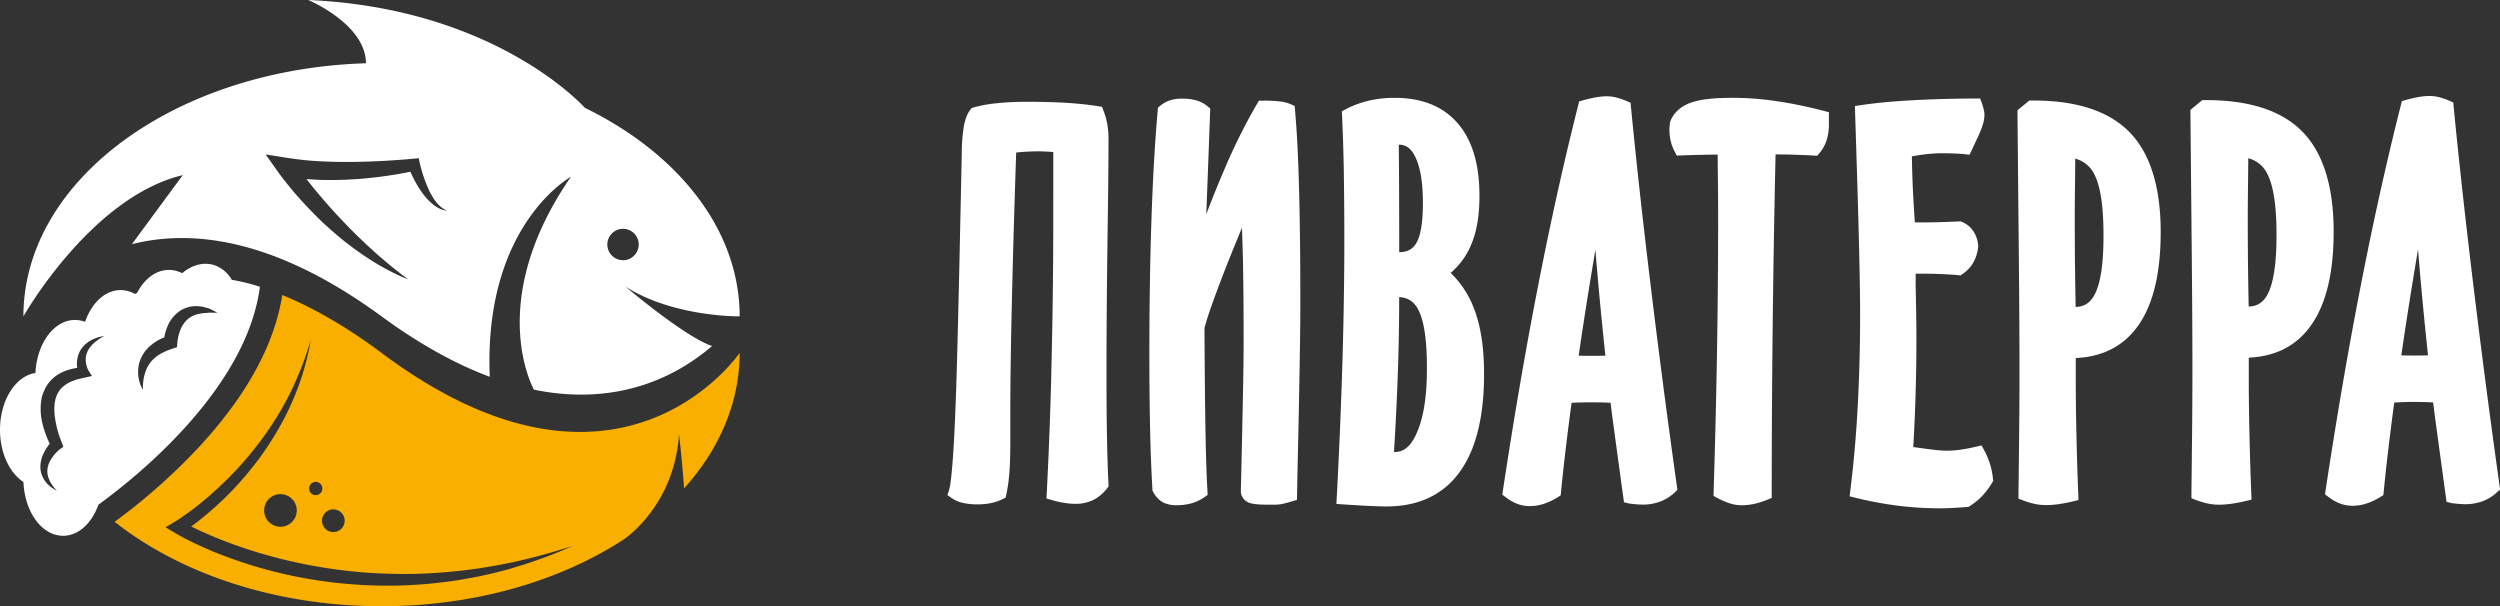 <?xml version="1.0" encoding="UTF-8"?> <svg xmlns="http://www.w3.org/2000/svg" id="Слой_1" data-name="Слой 1" viewBox="0 0 1323.8 321.01"><rect x="0" y="0" width="1323.8" height="321.01" fill="#333333" stroke="none"/> <defs> <style>.cls-1,.cls-3{fill:#fff;}.cls-2{fill:#f8af00;}.cls-3{fill-rule:evenodd;}</style> </defs> <title>pivater</title> <path class="cls-1" d="M505.26,308.93c0-45.81-32.46-86.24-82-110.45,0,0-46.71-52.7-146.44-57.07,0,0,30.49,12.75,30.56,33.5C206.48,178,126,236.78,126,308.93c0,0,35.66-63.12,84.37-74.79l-26.94,36.58c31.18-7.94,75.17-3.59,132.22,38.21,20.83,15.27,39.92,25.53,57.29,32-3.38-80.55,43-105.93,43-105.93-45.83,66.26-19.77,112.44-19.59,112.75,46.16,9.43,77.49-8.6,94.29-23.13-14.54-4.88-45.82-31.44-45.82-31.44C470.2,309.39,505.26,308.93,505.26,308.93Zm-158.75-57a16.19,16.19,0,0,1-3.47-2.15,29.4,29.4,0,0,1-3-2.79,37.12,37.12,0,0,1-2.61-3.14c-.81-1.09-1.55-2.23-2.27-3.37s-1.39-2.32-2-3.5-1.23-2.4-1.8-3.63c-.16-.33-.3-.67-.44-1-.61.11-1.21.24-1.81.36-1.42.27-2.83.54-4.26.79-2.83.51-5.68.92-8.54,1.32s-5.72.7-8.58,1c-1.45.12-2.88.27-4.32.36s-2.89.2-4.33.27c-2.89.18-5.79.26-8.69.28s-5.82,0-8.73-.13c-1.46-.08-2.92-.16-4.38-.27-.47,0-.95-.07-1.41-.11l2.93,3.69c1.14,1.41,2.29,2.8,3.46,4.19,2.34,2.76,4.7,5.52,7.14,8.2,1.21,1.36,2.44,2.7,3.67,4s2.5,2.63,3.75,3.95,2.54,2.61,3.82,3.89l1.94,1.94,2,1.89c2.64,2.52,5.3,5,8,7.43,1.35,1.23,2.76,2.39,4.14,3.6l2.11,1.77c.71.59,1.41,1.19,2.13,1.76l2.15,1.73c.73.57,1.47,1.11,2.18,1.7,1.44,1.17,3,2.22,4.43,3.38-1.73-.7-3.44-1.4-5.13-2.19-.86-.39-1.69-.81-2.53-1.22l-2.5-1.27c-1.67-.84-3.29-1.77-4.92-2.69s-3.23-1.91-4.79-2.93-3.15-2-4.7-3.1-3.08-2.14-4.58-3.28-3-2.25-4.47-3.41-2.91-2.37-4.35-3.58-2.84-2.45-4.24-3.71-2.79-2.53-4.14-3.83-2.68-2.62-4-4-2.63-2.68-3.9-4.05c-2.57-2.76-5.09-5.55-7.49-8.46-1.21-1.45-2.39-2.92-3.57-4.4s-2.29-3-3.47-4.62l-6.67-9.4L265.8,225c1.34.2,2.68.43,4,.59s2.71.33,4.07.49,2.73.29,4.1.39,2.75.2,4.12.28l4.15.2c1.38.07,2.76.11,4.15.14l4.17.06h4.18c1.39,0,2.79,0,4.18-.05l4.19-.1c2.79-.07,5.59-.21,8.39-.34s5.6-.33,8.39-.51l4.2-.32,4.15-.36,3.08-.28.54,2.53c.11.53.27,1.16.42,1.76l.5,1.8c.34,1.21.71,2.4,1.11,3.59s.83,2.37,1.28,3.54,1,2.31,1.49,3.45,1.11,2.24,1.73,3.31a24.07,24.07,0,0,0,2.08,3.11A18.2,18.2,0,0,0,347.1,251a11.39,11.39,0,0,0,3.31,1.9A10.34,10.34,0,0,1,346.51,251.94Zm97,27.26a8.31,8.31,0,1,1,8.31-8.3A8.32,8.32,0,0,1,443.51,279.2Z" transform="translate(-113.6 -141.41)"></path> <path class="cls-1" d="M236.33,289.57a16.79,16.79,0,0,0-10.09-8c-5.47-1.43-11.24.39-16.21,4.49a15.38,15.38,0,0,0-7-1.72c-6.89,0-13,4.77-16.83,12.16l-1.12.58a15.42,15.42,0,0,0-7.62-2.06c-8.24,0-15.37,6.85-18.8,16.81a15.33,15.33,0,0,0-5.36-1c-11.09,0-20.17,12.39-20.94,28.08-10.55,1.61-18.76,14.47-18.76,30.09,0,12.3,5.1,22.88,12.42,27.61.62,15.89,9.77,28.51,21,28.51,8.16,0,15.21-6.7,18.7-16.47,19.18-13.89,78.42-60.83,85.5-115.38A103.66,103.66,0,0,0,236.33,289.57ZM166,321l-1.25.93a12.39,12.39,0,0,0-1.19.95,19.75,19.75,0,0,0-2.06,2.15,7.76,7.76,0,0,0-.84,1.16l-.69,1.22c-.15.44-.31.86-.48,1.27s-.21.87-.33,1.29a9.55,9.55,0,0,0-.15,1.31,8.31,8.31,0,0,0,0,1.32,14.38,14.38,0,0,0,.47,2.59,10.19,10.19,0,0,0,.42,1.25,6.61,6.61,0,0,0,.49,1.05l1.9,3-4.07.94c-.95.23-1.9.4-2.82.64s-1.84.48-2.68.84a16.91,16.91,0,0,0-2.5,1.06,15.69,15.69,0,0,0-2.21,1.35l-1,.79-.88.85a11.11,11.11,0,0,0-1.47,1.9,11.26,11.26,0,0,0-1.1,2.16,14.35,14.35,0,0,0-.73,2.41,21.82,21.82,0,0,0-.45,5.3,37.7,37.7,0,0,0,.61,5.62,55.63,55.63,0,0,0,1.32,5.69c.27.94.58,1.88.91,2.8s.71,1.88,1,2.69l.93,2.45-1.66,1.18a13.28,13.28,0,0,0-1.14.95c-.37.37-.78.73-1.13,1.13a18,18,0,0,0-2,2.48,16,16,0,0,0-1.54,2.71,6.59,6.59,0,0,0-.53,1.44,6,6,0,0,0-.33,1.48,7.84,7.84,0,0,0-.13,1.53c0,.51,0,1,.08,1.56l.35,1.57a13.87,13.87,0,0,0,.62,1.52,5.91,5.91,0,0,0,.76,1.53l.93,1.48c.69.95,1.51,1.83,2.27,2.81l-1.57-1a18.11,18.11,0,0,1-1.55-1l-1.41-1.27a7,7,0,0,1-1.3-1.41,13.79,13.79,0,0,1-1.14-1.61l-.88-1.83a15.49,15.49,0,0,1-.58-2,8.57,8.57,0,0,1-.26-2.07,9.22,9.22,0,0,1,.08-2.1,9.35,9.35,0,0,1,.35-2.05,16.19,16.19,0,0,1,1.4-3.86,22.64,22.64,0,0,1,2.08-3.44c.32-.47.67-.89,1-1.33-.2-.41-.38-.82-.58-1.25-.45-1-.86-2-1.25-3.06a46.6,46.6,0,0,1-2-6.37,31.4,31.4,0,0,1-.36-13.88A20.55,20.55,0,0,1,137,348.3a16.77,16.77,0,0,1,1.82-3.35,19.17,19.17,0,0,1,2.48-2.91,18.81,18.81,0,0,1,3-2.31,20.79,20.79,0,0,1,3.26-1.65,22.44,22.44,0,0,1,3.35-1.14,29,29,0,0,1,3.38-.7h.2v-.08a14.54,14.54,0,0,1-.08-3.73,16.81,16.81,0,0,1,.32-1.86,12.34,12.34,0,0,1,.55-1.79,14.08,14.08,0,0,1,1.78-3.23l1.21-1.34a9.78,9.78,0,0,1,1.34-1.16,14.83,14.83,0,0,1,2.89-1.83,13.47,13.47,0,0,1,1.56-.65l1.55-.58,3.15-.71Zm58.3-14c-.72.09-1.42.11-2.12.16a10,10,0,0,0-2,.24l-2,.37a11.94,11.94,0,0,0-1.79.66l-.86.3-.77.47a6.09,6.09,0,0,0-1.46,1,9.29,9.29,0,0,0-1.26,1.17,12.43,12.43,0,0,0-1.08,1.32c-.29.52-.67.93-.94,1.47s-.56,1-.77,1.62a15.8,15.8,0,0,0-.63,1.71,18.48,18.48,0,0,0-.51,1.8c-.17.6-.26,1.23-.38,1.84s-.18,1.29-.22,1.72l-.2,2.42L205,326l-1.71.63c-.56.24-1.16.39-1.71.63-1,.56-2.2,1-3.14,1.6l-1.47.93c-.46.33-.87.72-1.32,1.07a9.26,9.26,0,0,0-1.25,1.17,9.16,9.16,0,0,0-1.13,1.28c-.32.47-.71.92-1,1.43s-.57,1-.87,1.55L190.7,338c-.19.59-.33,1.19-.55,1.79a26.08,26.08,0,0,0-.71,3.84,29.17,29.17,0,0,0-.17,4.11,14.6,14.6,0,0,1-1.74-3.91,20,20,0,0,1-.79-4.34c0-.74,0-1.49,0-2.25L187,335c.18-.76.36-1.52.6-2.27s.61-1.45.93-2.18a13.29,13.29,0,0,1,1.18-2.07,9.62,9.62,0,0,1,1.43-1.91c.55-.58,1.06-1.2,1.64-1.75l1.84-1.46a28.56,28.56,0,0,1,4-2.45c.65-.3,1.31-.57,2-.84a1.12,1.12,0,0,0,0-.21c.16-.82.32-1.64.56-2.44A18.9,18.9,0,0,1,202,315a23,23,0,0,1,1-2.33c.37-.77.9-1.48,1.35-2.22a20,20,0,0,1,1.66-2,19.75,19.75,0,0,1,2-1.79,12.92,12.92,0,0,1,2.27-1.42,11.67,11.67,0,0,1,2.44-1l1.25-.4c.41-.07.84-.13,1.26-.17a16.52,16.52,0,0,1,2.51-.16l2.43.21a10.55,10.55,0,0,1,2.3.54c.76.22,1.51.41,2.23.67,1.4.66,2.76,1.34,4,2.1C227.2,307,225.73,307,224.29,306.92Z" transform="translate(-113.6 -141.41)"></path> <path class="cls-2" d="M315.62,328.27c-18.92-14.15-36.44-24-52.55-30.65-4.49,28.53-21.49,57.87-50.65,87.31a322.25,322.25,0,0,1-38.12,32.79c34.71,27.43,85.17,44.7,141.32,44.7,49.39,0,94.35-13.36,128.1-35.24,2.46-1.66,27-19.15,29.46-55.88,0,0,1.69,14.83,2.66,28.75,18.62-20.75,29.42-45.38,29.42-71.78C505.26,328.27,441.53,422.45,315.62,328.27Zm-25.51,82.87a6,6,0,1,1-6,6A6,6,0,0,1,290.11,411.14Zm-9.32-14.55a3.5,3.5,0,1,1-3.5,3.5A3.49,3.49,0,0,1,280.79,396.59Zm123.5,39.11c-2.1.8-4.21,1.59-6.35,2.32s-4.25,1.48-6.41,2.16-4.31,1.3-6.48,2-4.35,1.23-6.53,1.79-4.38,1.12-6.59,1.6-4.43,1-6.64,1.4c-4.45.86-8.91,1.65-13.4,2.27s-9,1.1-13.52,1.48-9.07.6-13.6.74-9.09.08-13.64-.05-9.08-.43-13.61-.81-9.06-.89-13.56-1.55-9-1.42-13.45-2.31-8.9-1.93-13.31-3.06a238.5,238.5,0,0,1-26-8.35q-6.39-2.44-12.61-5.34-3.11-1.44-6.17-3c-2.07-1.05-4-2.1-6.14-3.37l-5-3,5-3c.95-.58,2.06-1.29,3.09-2s2.08-1.41,3.1-2.15c2.07-1.48,4.09-3,6.07-4.59,4-3.15,7.82-6.51,11.53-10s7.32-7.1,10.73-10.9,6.65-7.74,9.77-11.79,6-8.27,8.74-12.61,5.28-8.79,7.59-13.39c1.16-2.29,2.25-4.61,3.29-7s2.05-4.72,3-7.12,1.82-4.83,2.64-7.28,1.58-4.93,2.32-7.42c-.43,2.56-.91,5.11-1.51,7.65s-1.23,5.06-1.95,7.57-1.5,5-2.38,7.45-1.81,4.91-2.81,7.33-2.08,4.81-3.19,7.18-2.33,4.7-3.59,7q-3.78,6.92-8.21,13.45c-2.93,4.37-6.14,8.54-9.49,12.6s-6.91,8-10.61,11.72-7.62,7.29-11.68,10.68c-2,1.7-4.09,3.36-6.21,4.95l-1.68,1.23c.26.12.51.27.78.4q2.94,1.45,6,2.8c4,1.81,8.1,3.47,12.23,5.05a255.6,255.6,0,0,0,25.25,8.07c4.28,1.14,8.59,2.13,12.91,3.06s8.69,1.72,13,2.41,8.75,1.32,13.16,1.8,8.81.87,13.24,1.11,8.85.38,13.29.44,8.87,0,13.3-.19,8.87-.48,13.29-.89,8.86-.89,13.27-1.5,8.8-1.36,13.19-2.16c2.2-.39,4.38-.87,6.56-1.3s4.37-.94,6.54-1.48,4.35-1,6.51-1.61,4.33-1.15,6.48-1.76,4.3-1.26,6.46-1.89l6.43-2C412.65,432.34,408.5,434.11,404.29,435.7Zm-133.55-24a8.63,8.63,0,1,1-8.64-8.63A8.63,8.63,0,0,1,270.74,411.73Z" transform="translate(-113.6 -141.41)"></path> <path class="cls-3" d="M1413.39,408a9.25,9.25,0,0,1-1.82-.23l-2.47-.59-.34-2.52q-2.58-18.76-5.13-37.53c-.56-4.19-1.13-8.4-1.61-12.61-1.46-.1-2.92-.18-4.38-.22-1.81,0-3.63-.06-5.44-.06s-3.36,0-5,.06c-1.93.05-3.87.15-5.8.27q-1.5,11.18-2.86,22.36-1.5,12.38-2.71,24.8l-.18,1.82-1.57,1a33.38,33.38,0,0,1-7.48,3.51,24.06,24.06,0,0,1-7.24,1.17,19,19,0,0,1-6.59-1.16,24.2,24.2,0,0,1-6.3-3.6l-1.74-1.33.33-2.17c5.51-36.4,11.65-72.73,18.72-108.87,6.23-31.86,13.18-63.61,21.14-95.08l.53-2.09,2.07-.58c2.28-.63,4.61-1.21,7-1.61a33.49,33.49,0,0,1,5.75-.51,20.45,20.45,0,0,1,4.8.63,34,34,0,0,1,5.57,1.93l2,.86.21,2.18c2.91,29.91,6.26,59.78,9.84,89.61q6.7,55.73,14.5,111.32l.26,1.88L1436,401.9a23.06,23.06,0,0,1-7.61,4.84,26.26,26.26,0,0,1-9.46,1.65A49.34,49.34,0,0,1,1413.39,408Zm-28.24-78.41h.17c2.29.07,4.59.07,6.88.07s4.51,0,6.76-.07h.33q-2.51-23.34-4.52-46.74-.4-4.68-.78-9.39-1.41,8.43-2.78,16.86Q1388,309.9,1385.15,329.57Z" transform="translate(-113.6 -141.41)"></path> <path class="cls-3" d="M1304.37,330.79v9.65q0,14.91.34,29.81.35,16.37,1,32.73l.12,3-3,.71a72.08,72.08,0,0,1-7.7,1.47,48.37,48.37,0,0,1-6.48.5,29.58,29.58,0,0,1-5.86-.6,42.5,42.5,0,0,1-6.35-1.89l-2.43-.92,0-2.6q.21-18.48.39-37,.12-13.56.13-27.11c0-31.7-.36-63.43-.66-95.12q-.2-21-.4-42.05l0-1.77,6.26-5.17h2.13c18,0,38,3.39,51.1,16.9s16.35,34.47,16.35,52.68c0,16.3-2.16,35.55-11.71,49.29C1329.61,324.92,1318,330.19,1304.37,330.79Zm-.27-105.59c0,4.43-.08,8.86-.12,13.29-.07,5.9-.14,11.81-.14,17.72q0,9.63.07,19.27c.06,9.41.23,18.83.4,28.25,5.26-.11,8.46-2.9,10.61-7.67,3.68-8.13,4.14-21.47,4.14-30.27,0-9.21-.52-23.69-4.74-32.07A15.58,15.58,0,0,0,1304.1,225.2Z" transform="translate(-113.6 -141.41)"></path> <path class="cls-3" d="M1212.76,331v9.65q0,14.91.33,29.81.35,16.36,1,32.73l.11,3-2.94.71a74.36,74.36,0,0,1-7.71,1.48,50,50,0,0,1-6.47.49,28.87,28.87,0,0,1-5.87-.6,42.37,42.37,0,0,1-6.34-1.89l-2.44-.91,0-2.61q.22-18.48.4-37,.14-13.56.13-27.11c0-31.7-.37-63.43-.67-95.12q-.19-21-.39-42.05l0-1.77,6.25-5.17h2.13c18,0,38,3.39,51.1,16.9s16.35,34.47,16.35,52.68c0,16.31-2.16,35.55-11.71,49.29C1238,325.1,1226.4,330.38,1212.76,331Zm-.06-27.06c5.26-.11,8.45-2.9,10.61-7.67,3.68-8.12,4.13-21.47,4.13-30.27,0-9.21-.51-23.69-4.73-32.07a15.64,15.64,0,0,0-10.23-8.52c0,4.43-.07,8.86-.12,13.29-.07,5.9-.13,11.81-.13,17.72q0,9.63.06,19.27C1212.36,285.07,1212.52,294.49,1212.7,303.91Z" transform="translate(-113.6 -141.41)"></path> <path class="cls-3" d="M1126.71,378.12c3.53.52,7.08,1,10.62,1.41a64,64,0,0,0,7,.54,51.1,51.1,0,0,0,7.51-.56c2.78-.41,5.54-.95,8.27-1.6l2.76-.65,1.35,2.49a41.51,41.51,0,0,1,3.07,7.16,40.44,40.44,0,0,1,1.62,7.93l.12,1.2-.6,1a36.44,36.44,0,0,1-5.25,7,32.48,32.48,0,0,1-6.54,5.32l-.77.47-.9.06c-2.89.21-5.79.42-8.68.55-1.76.08-3.52.13-5.29.13a179.29,179.29,0,0,1-22.69-1.42,197,197,0,0,1-22.11-4.14l-3.19-.79.4-3.26q2.73-22.26,3.9-44.66c.87-16.13,1.26-32.29,1.26-48.44,0-10.48-.23-21-.46-31.46-.57-25.18-1.41-50.37-2.2-75.55l-.1-3.3,3.26-.48c8.58-1.27,17.3-2,26-2.5,11.46-.67,23-.93,34.45-1l2.63,0,.89,2.48a33,33,0,0,1,1,3.38,12.48,12.48,0,0,1,.36,2.79,18,18,0,0,1-.82,5,43,43,0,0,1-2.32,6l-4.72,10.12-2.64-.29q-1.43-.15-2.85-.24c-2.8-.12-5.65-.26-8.45-.26a81.42,81.42,0,0,0-9.62.57c-2.34.28-4.68.65-7,1.1.1,6.42.29,12.84.62,19.25q.4,7.86.95,15.71h4.4q4.3,0,8.6-.13c3.52-.11,7-.25,10.54-.39l.88,0,.8.36a13.52,13.52,0,0,1,5.74,4.76,16.22,16.22,0,0,1,2.54,7.22l.05.41,0,.41a21.84,21.84,0,0,1-2.43,8.32,18.58,18.58,0,0,1-5.8,6.32l-1.11.78-1.36-.13c-3-.28-6-.46-9-.58-3.39-.14-6.78-.2-10.17-.2h-3.25c0,2.13,0,4.25,0,6.37.18,9.23.4,18.49.4,27.72q0,15.39-.47,30.78Q1127.51,364.67,1126.71,378.12Z" transform="translate(-113.6 -141.41)"></path> <path class="cls-3" d="M1053.8,223.17q-1,44.55-1.51,89.1-.52,45.15-.53,90.31v2.48l-2.29.94a40.8,40.8,0,0,1-6.88,2.2,32.79,32.79,0,0,1-7,.75,20.89,20.89,0,0,1-6-1,37.42,37.42,0,0,1-6.66-2.88l-2-1.09.07-2.28q1.17-37.17,1.8-74.34.59-36,.59-71.93c0-6.06-.06-12.13-.12-18.19q-.09-7-.13-14c-6.43.1-12.89.21-19.31.47l-2.33.1-1.09-2.06a23.6,23.6,0,0,1-2.13-5.68,26.66,26.66,0,0,1-.7-6.17,16.84,16.84,0,0,1,.16-2,7.48,7.48,0,0,0,.11-1v-.73l.28-.68c2.05-5,6.12-8.11,11.14-9.82,6.49-2.21,15.42-2.46,22.22-2.46a158.73,158.73,0,0,1,22.42,1.7,233.12,233.12,0,0,1,25.36,5.2l2.77.72v6.07a28.34,28.34,0,0,1-1.17,8.64,20.25,20.25,0,0,1-3.82,6.92l-1.2,1.42-1.86-.11c-3.15-.19-6.3-.31-9.46-.39C1060.91,223.22,1057.35,223.19,1053.8,223.17Z" transform="translate(-113.6 -141.41)"></path> <path class="cls-3" d="M945.77,354.73q-1.5,11.17-2.85,22.36-1.5,12.38-2.72,24.8l-.18,1.83-1.56,1a33.66,33.66,0,0,1-7.49,3.51,24,24,0,0,1-7.23,1.17,18.82,18.82,0,0,1-6.61-1.16,24.23,24.23,0,0,1-6.29-3.59l-1.75-1.33.33-2.17c5.51-36.41,11.66-72.74,18.73-108.88,6.23-31.86,13.17-63.61,21.13-95.08l.53-2.09,2.08-.58c2.28-.63,4.61-1.21,7-1.61a33.58,33.58,0,0,1,5.75-.51,20.37,20.37,0,0,1,4.79.63,35.35,35.35,0,0,1,5.58,1.92l2,.87.21,2.18c2.91,29.91,6.26,59.78,9.84,89.62q6.69,55.73,14.5,111.31l.26,1.88-1.38,1.31a23,23,0,0,1-7.6,4.84,26.08,26.08,0,0,1-9.46,1.65,49.34,49.34,0,0,1-5.56-.41,8.64,8.64,0,0,1-1.82-.23l-2.47-.59-.34-2.51q-2.58-18.76-5.12-37.54c-.57-4.19-1.14-8.4-1.62-12.61-1.46-.1-2.92-.18-4.38-.21-1.81,0-3.62-.07-5.44-.07s-3.35,0-5,.07C949.64,354.51,947.7,354.61,945.77,354.73Zm17.92-25q-2.51-23.34-4.52-46.74-.4-4.69-.78-9.41Q957,282,955.6,290.47q-3.2,19.62-6.06,39.28h.18c2.29.07,4.59.07,6.88.07s4.5,0,6.75-.07Z" transform="translate(-113.6 -141.41)"></path> <path class="cls-3" d="M881.77,285.92a52.32,52.32,0,0,1,12.67,19.72c3.91,10.58,5,22.62,5,33.82,0,17.28-2.45,37.32-12.81,51.74-9.36,13-23,18.38-38.8,18.38-3.94,0-8-.21-11.91-.41-3.65-.18-7.3-.44-11-.67l-3.67-.23.2-3.66q1.9-35.78,3-71.58c.63-21.58,1-43.17,1-64.77q0-18-.27-36c-.17-9.86-.46-19.72-.93-29.57l-.11-2.36,2.09-1.09a51,51,0,0,1,12.2-4.52,60.54,60.54,0,0,1,13.75-1.5c12.86,0,24.88,3.61,33.42,13.61,9,10.48,11.4,24.89,11.4,38.27,0,8.79-1,18.18-4.56,26.3A39.58,39.58,0,0,1,881.77,285.92Zm-30,94.79c.25,0,.51,0,.76,0,6,0,9.4-5.64,11.49-10.53,4.28-10,5.17-23,5.17-33.81,0-8.67-.44-22.18-4.18-30.16-2.2-4.7-5.48-7.23-10.51-7.49q0,20.12-.72,40.23Q853.06,359.86,851.74,380.71Zm2.51-162.63q.12,10.71.16,21.42.09,17.72.07,35.44c4,0,7.13-1.36,9.17-5,3-5.32,3.38-15,3.38-21,0-7.52-.62-17.13-3.85-24.05-1.71-3.68-4.19-6.84-8.55-6.84Z" transform="translate(-113.6 -141.41)"></path> <path class="cls-3" d="M771.26,262c-4.52,10.91-9,21.88-13.08,32.93-1.52,4.06-3,8.14-4.37,12.25-.87,2.63-1.73,5.3-2.42,8,.12,18.92.23,37.85.58,56.77.19,9.81.44,19.66,1,29.46l.12,2.06-1.69,1.18a22.4,22.4,0,0,1-6.93,3.28,29,29,0,0,1-7.7,1,15.53,15.53,0,0,1-7.56-1.61,13.55,13.55,0,0,1-5-5.51l-.4-.73,0-.83c-.6-10.54-1-21.11-1.2-31.66-.3-13.12-.4-26.23-.4-39.35,0-23.48.3-47,1.07-70.45.64-19.62,1.64-39.26,3.34-58.82l.13-1.58,1.25-1a16.44,16.44,0,0,1,5.32-2.91,20.74,20.74,0,0,1,6.17-.83,27.87,27.87,0,0,1,7.45.87,16.65,16.65,0,0,1,6.06,3.15l1.44,1.16-.07,1.85q-.91,25.75-1.92,51.51c0,.9-.07,1.79-.11,2.69,3.13-8.23,6.41-16.4,9.9-24.46a306.51,306.51,0,0,1,16.91-33.88l1.08-1.83h2.12a70.3,70.3,0,0,1,9.06.43,20.1,20.1,0,0,1,5.81,1.52l1.94.9.18,2.13c1.23,13.94,1.77,28,2.14,42,.53,20.16.67,40.34.67,60.51,0,10.53-.17,21.07-.34,31.6q-.42,25-1,49.92c-.15,6.56-.27,13.12-.4,19.68l-.05,2.7-2.58.78c-1.59.48-3.2.92-4.82,1.28a18.35,18.35,0,0,1-3.84.48h-3.59c-2.83,0-7.3,0-10-.85a6.78,6.78,0,0,1-4.87-5.69l0-.29v-.29q.6-26,1.13-51.89c.18-9.33.33-18.67.33-28,0-13.93-.08-27.86-.33-41.79Q771.55,270.88,771.26,262Z" transform="translate(-113.6 -141.41)"></path> <path class="cls-3" d="M671.34,221.91c-1.15-.09-2.31-.17-3.46-.23-1.51-.07-3-.13-4.54-.13-2.22,0-4.44.08-6.65.2-1.68.1-3.36.24-5,.44-.89,26.77-1.71,53.54-2.31,80.31-.44,19.42-.8,38.85-.8,58.27v14.64c0,5.33-.07,10.73-.48,16a87.49,87.49,0,0,1-1.6,11.73l-.37,1.75-1.6.8a25.71,25.71,0,0,1-6.15,2.11,34.48,34.48,0,0,1-7,.68,36.18,36.18,0,0,1-7.56-.69,17.5,17.5,0,0,1-6.25-2.61l-2.28-1.56.84-2.63a26,26,0,0,0,.77-3.91c.36-2.47.6-5,.82-7.45.72-8.17,1.14-16.42,1.51-24.61.6-13.4,1-26.83,1.34-40.24q.78-29.38,1.38-58.76l.93-43.38a89.09,89.09,0,0,1,1.14-14.6c.56-2.91,1.52-6.21,3.42-8.55l.73-.89,1.1-.33a68.86,68.86,0,0,1,12.1-2.19,154.28,154.28,0,0,1,16.23-.76c6.88,0,13.77.14,20.64.55,5.62.33,11.25.88,16.81,1.77l2.09.34.77,2a37.59,37.59,0,0,1,2,7.08,45.91,45.91,0,0,1,.66,8.11c0,17.81-.3,35.67-.53,53.48-.3,23.51-.54,47-.54,70.55,0,11.28.06,22.58.27,33.86.15,8.17.37,16.34.79,24.5l.07,1.37-.83,1.08a21,21,0,0,1-7.36,6.19,21.56,21.56,0,0,1-9.55,2,36.07,36.07,0,0,1-5.86-.53,55.28,55.28,0,0,1-6.48-1.49l-2.83-.81.16-2.94q1.83-35.44,2.58-70.95.93-40.08.87-80.16Z" transform="translate(-113.6 -141.41)"></path> </svg> 